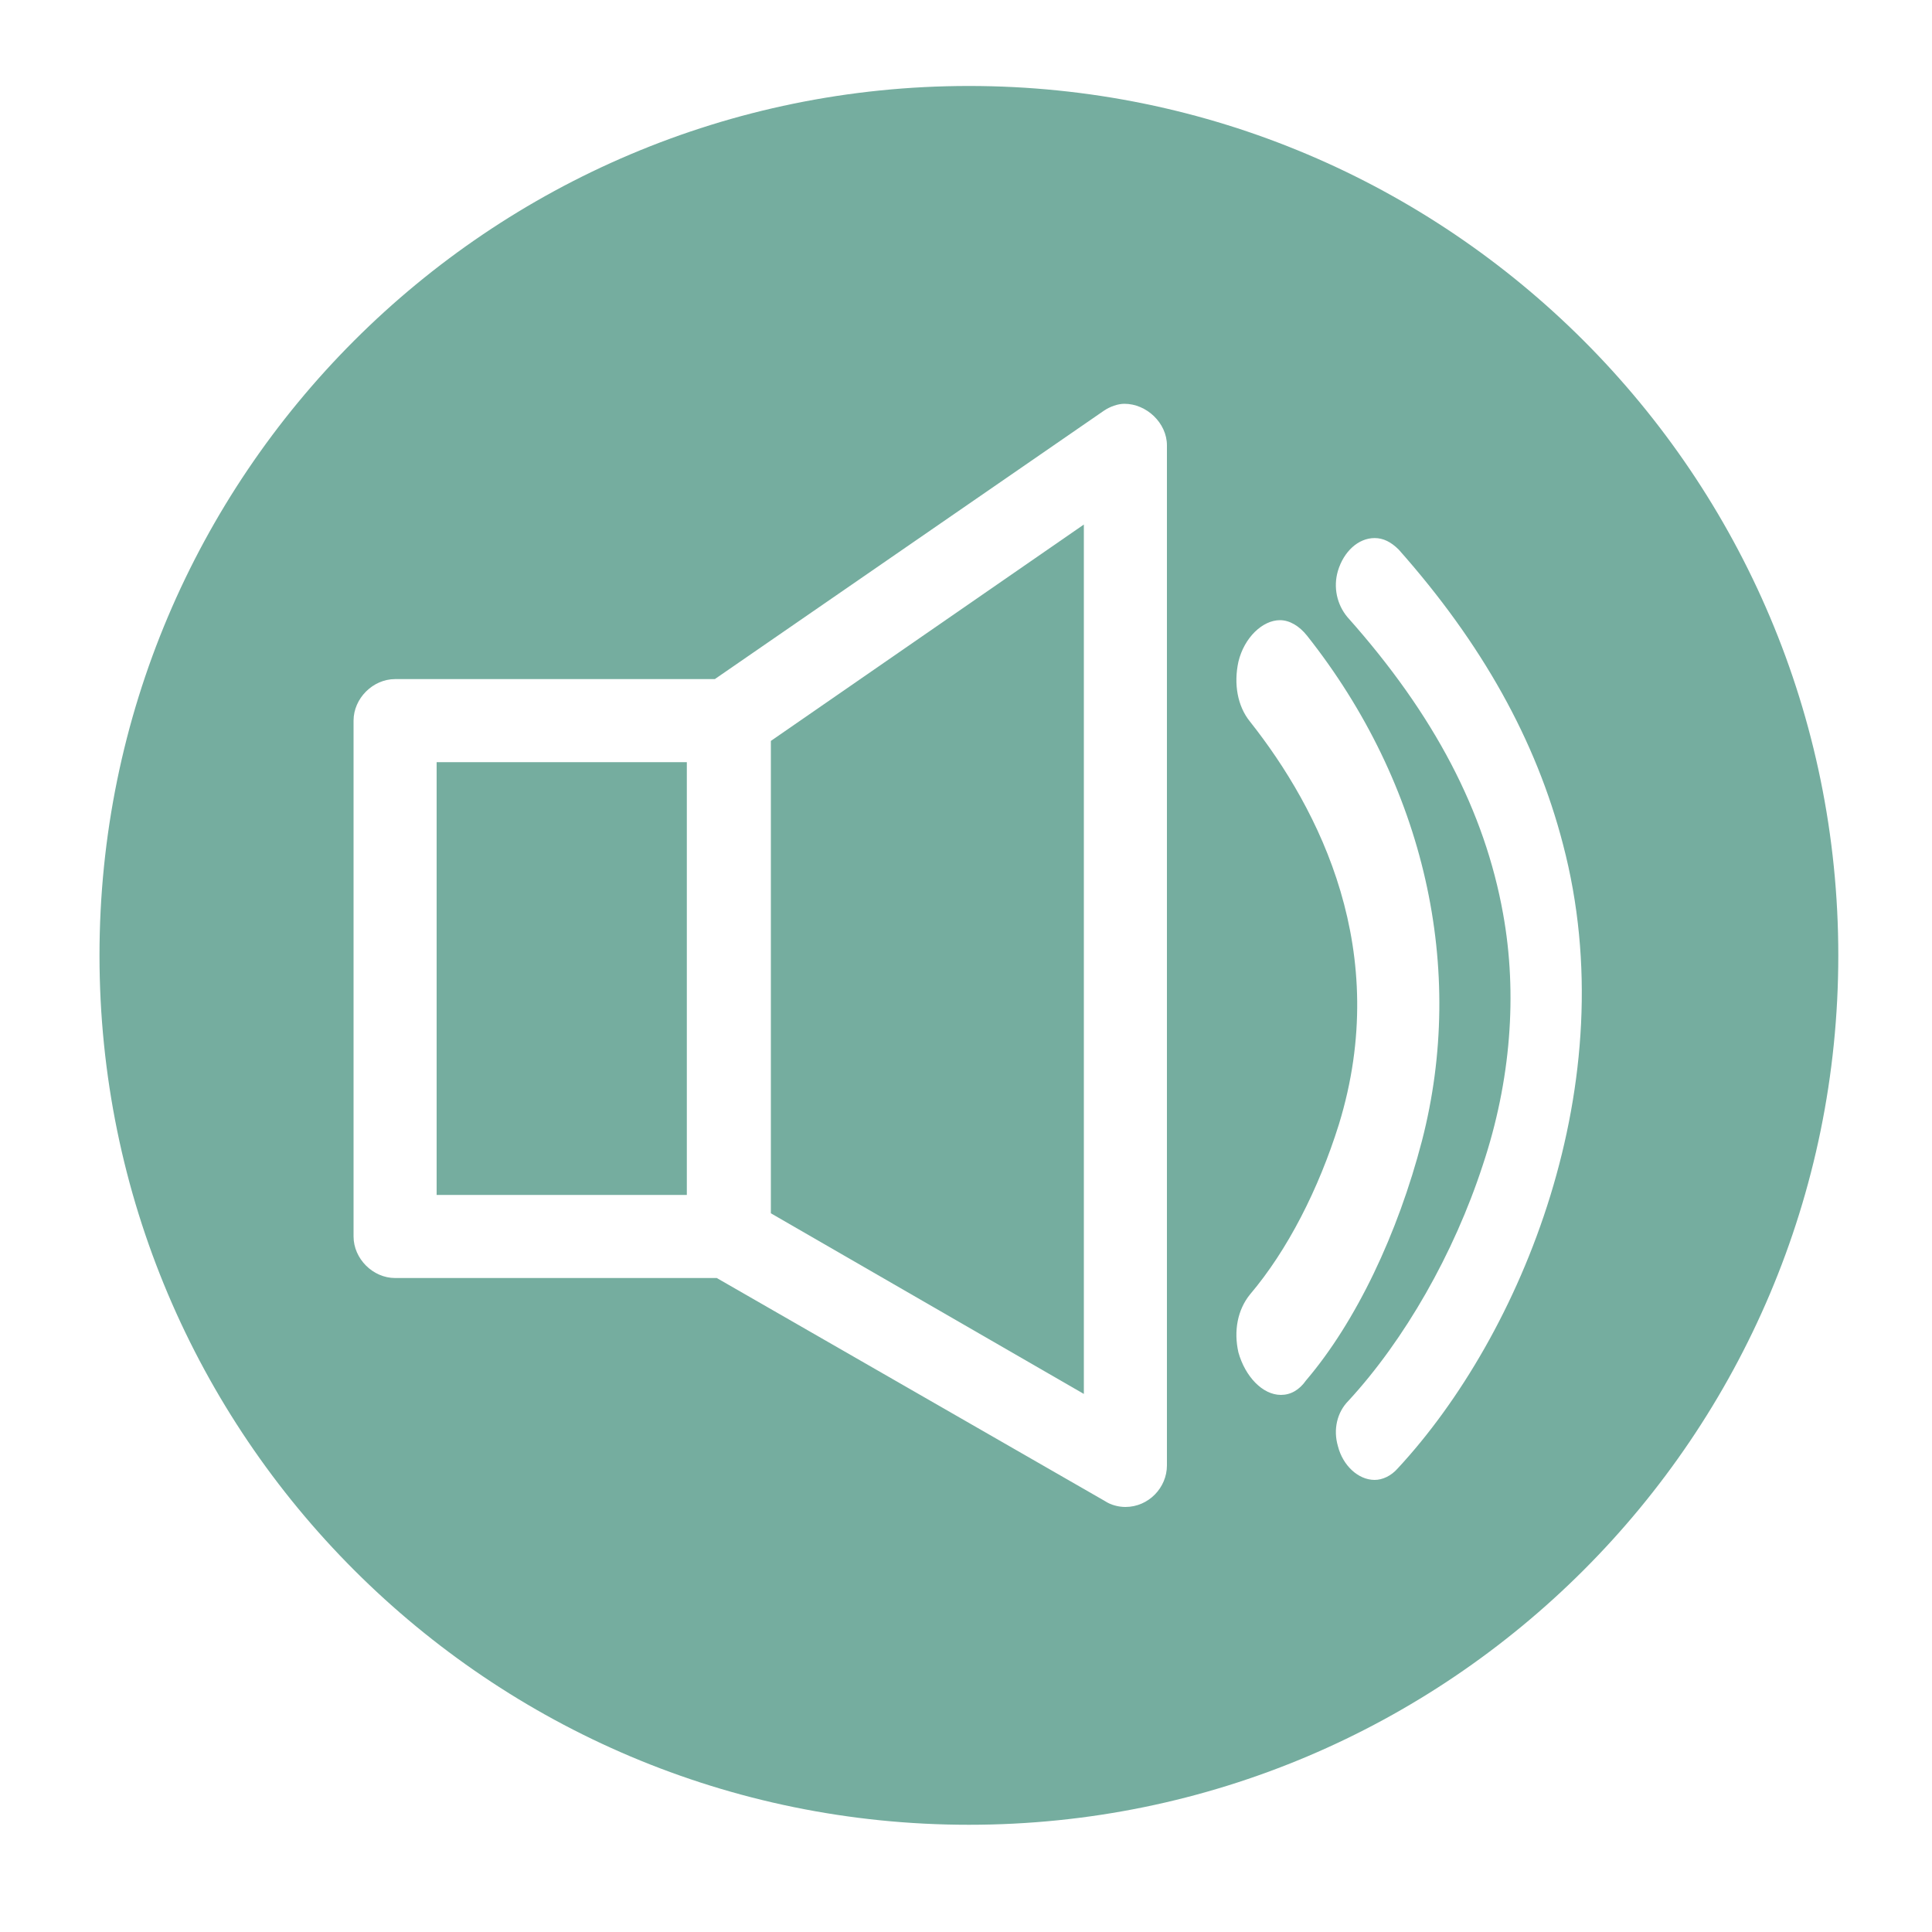 <?xml version="1.0" encoding="utf-8"?>
<!-- Generator: Adobe Illustrator 26.1.0, SVG Export Plug-In . SVG Version: 6.00 Build 0)  -->
<svg version="1.1" id="Calque_2" xmlns="http://www.w3.org/2000/svg" xmlns:xlink="http://www.w3.org/1999/xlink" x="0px" y="0px"
	 width="200px" height="200px" viewBox="0 0 200 200" style="enable-background:new 0 0 200 200;" xml:space="preserve">
<style type="text/css">
	.st0{fill:#75AD9F;}
</style>
<g>
	<polygon class="st0" points="79.8,125.6 112.2,144.3 112.2,54.3 79.8,76.7 	"/>
	<rect x="45.2" y="78.9" class="st0" width="25.9" height="44.8"/>
	<path class="st0" d="M100.3,8.9c-49.7,0-90,40.3-90,90s40.3,90,90,90s90-40.3,90-90S150,8.9,100.3,8.9z M120.8,151.7
		c0,2.3-1.9,4.3-4.3,4.3c-0.7,0-1.5-0.2-2.1-0.6l-40.2-23.1H40.9c-2.3,0-4.3-2-4.3-4.3V74.6c0-2.3,2-4.3,4.3-4.3H74l40.3-27.8
		c0.6-0.4,1.4-0.7,2.1-0.7c2.3,0,4.4,2,4.4,4.3V151.7z M132.6,144.4c-1.9,0-3.7-1.9-4.4-4.4c-0.5-2.2-0.1-4.4,1.2-6
		c3.9-4.6,7.1-10.9,9.2-17.6c5.5-17.9-2-32.6-9.2-41.7c-1.3-1.6-1.7-3.9-1.2-6.2c0.6-2.5,2.5-4.3,4.3-4.3c1,0,2,0.6,2.8,1.6
		c12.2,15.4,16.5,34.5,11.9,52.3c-2.5,9.6-6.8,18.7-12,24.8C134.5,143.9,133.6,144.4,132.6,144.4z M144.7,152
		c-0.7,0.8-1.6,1.2-2.4,1.2c-1.7,0-3.3-1.5-3.8-3.5c-0.5-1.7-0.1-3.5,1.1-4.7c5.8-6.3,10.9-15.2,13.9-24.4c2.9-8.7,3.6-17.7,2.1-26
		c-1.9-10.6-7.1-20.6-16.1-30.7c-1.1-1.3-1.5-3.1-1-4.8c0.6-2,2.1-3.4,3.8-3.4c0.9,0,1.7,0.4,2.5,1.2c8.6,9.7,14.2,19.7,17,30.5
		C168.3,112.1,157.5,138.2,144.7,152z"/>
</g>
</svg>

